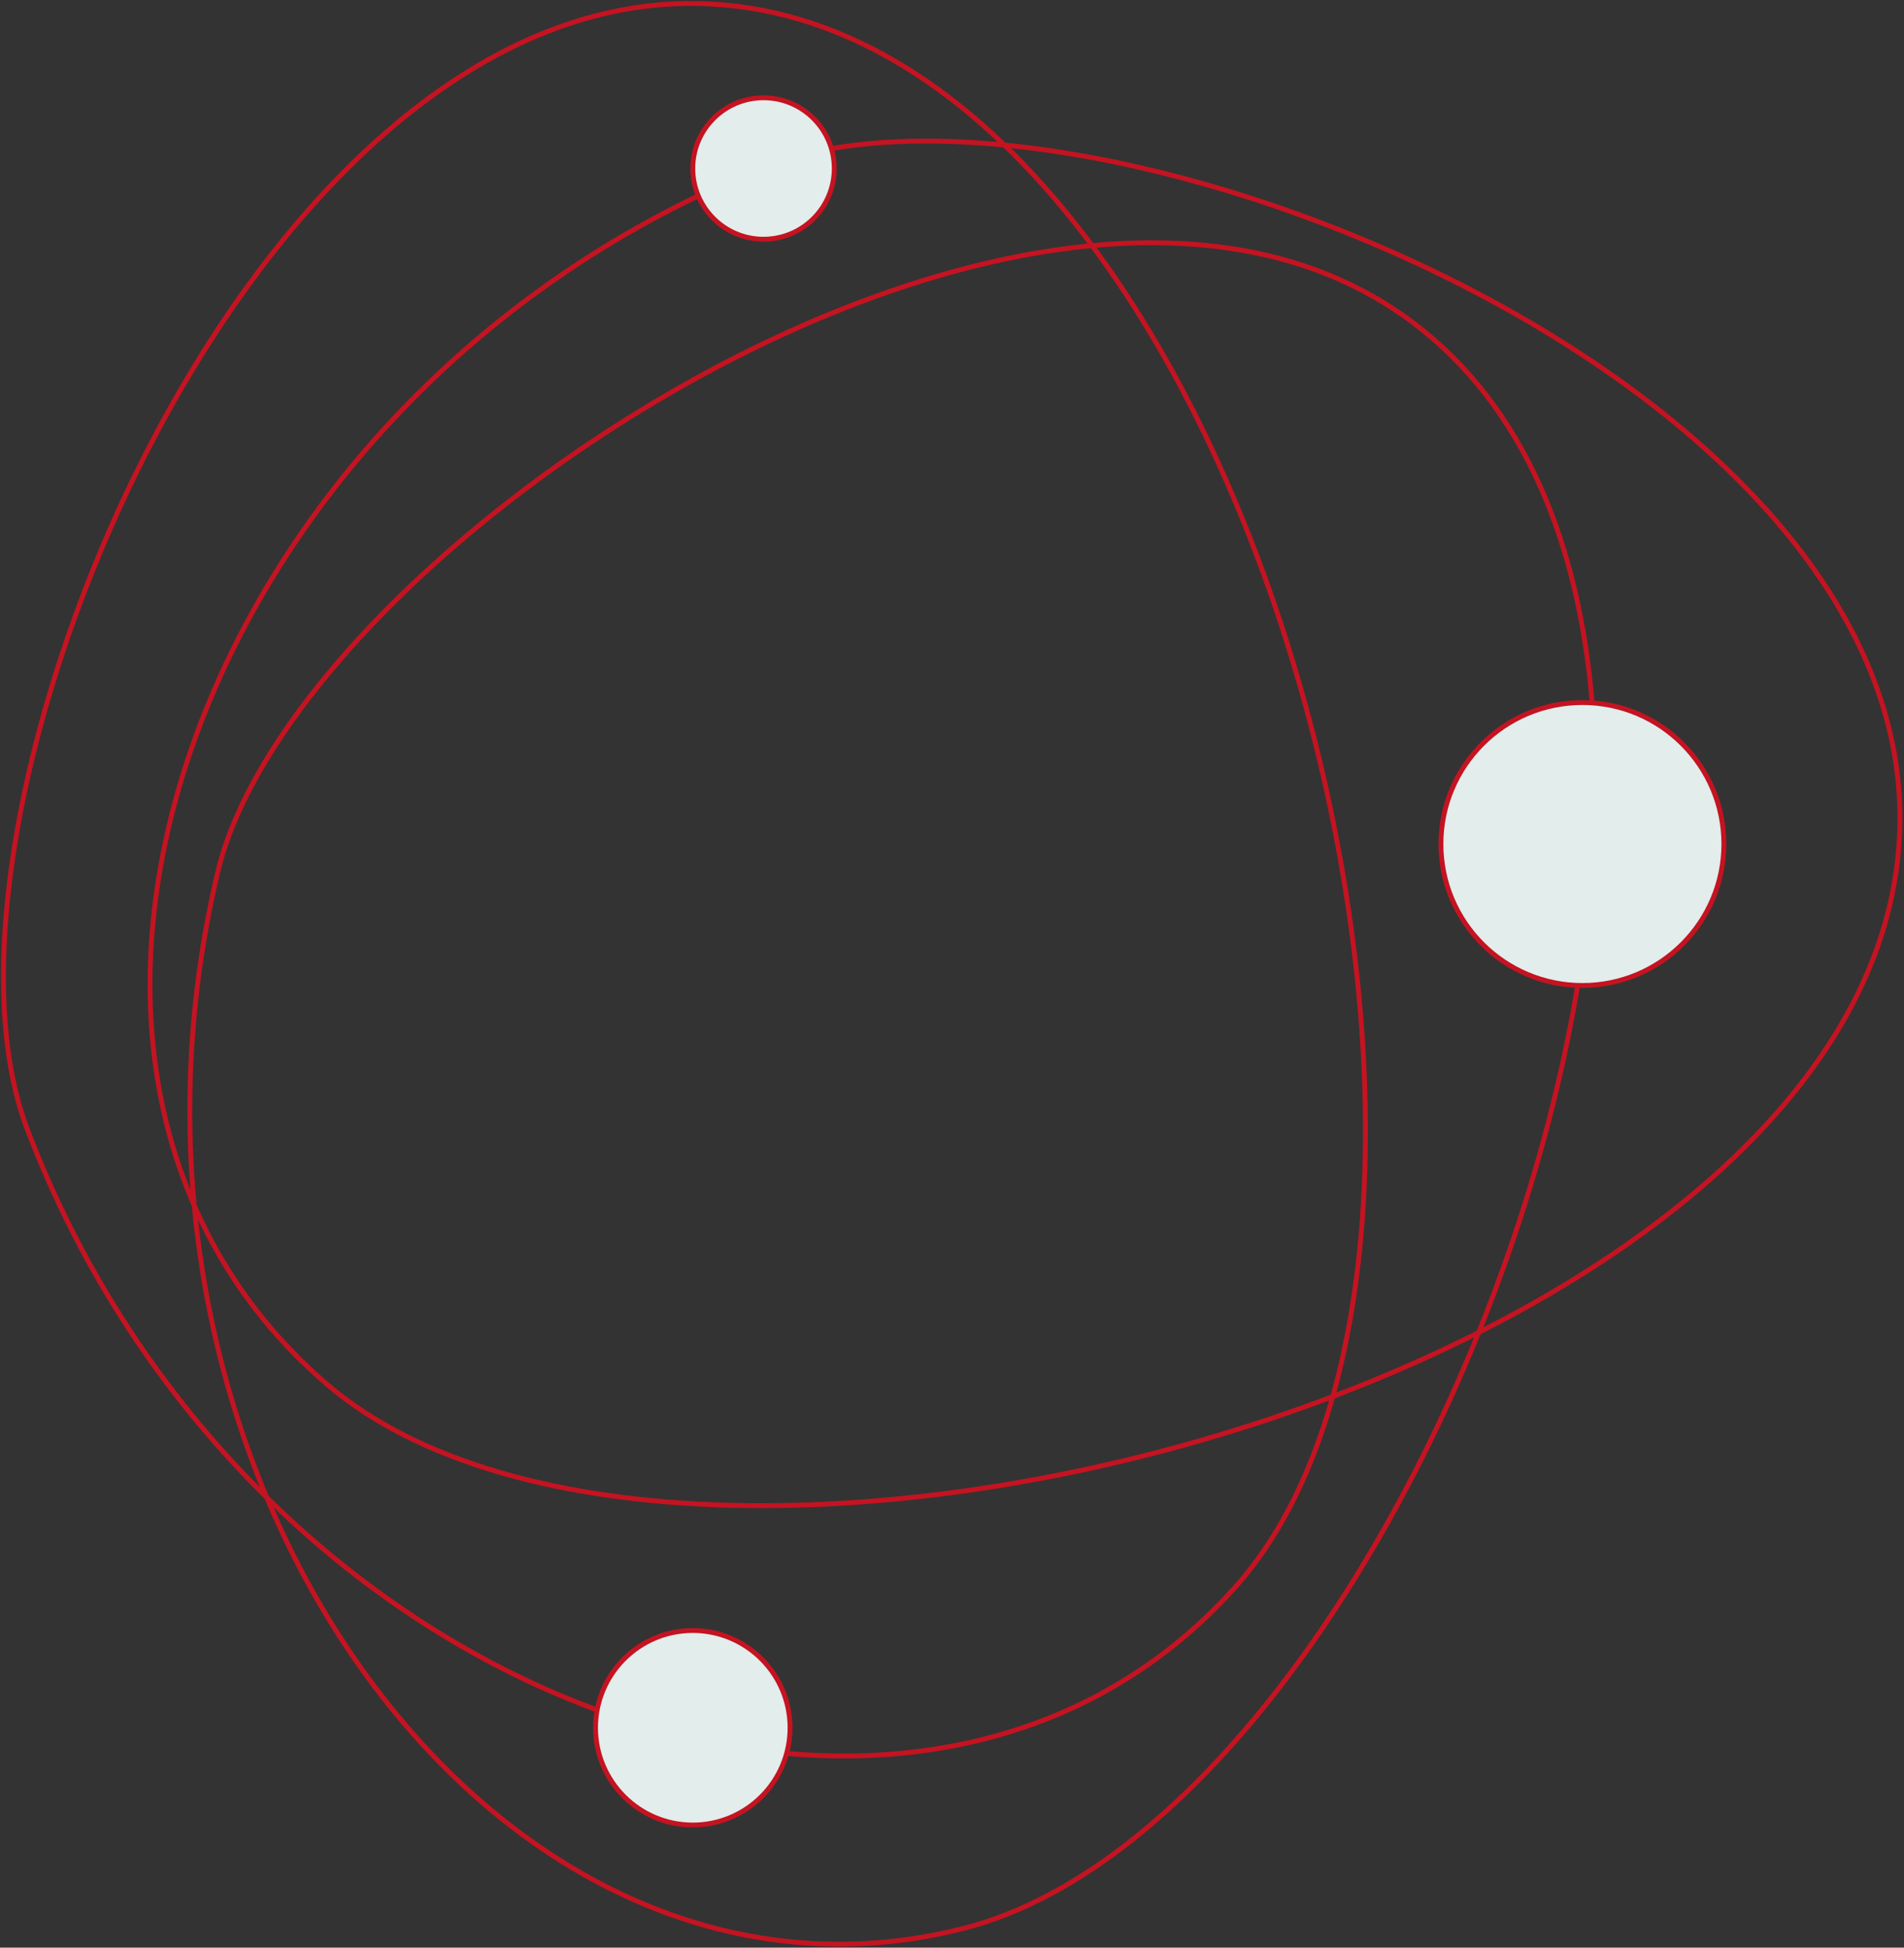 <?xml version="1.0" encoding="UTF-8"?>
<svg width="391px" height="400px" viewBox="0 0 391 400" version="1.1" xmlns="http://www.w3.org/2000/svg" xmlns:xlink="http://www.w3.org/1999/xlink">
    <rect x="0" y="0" width="391" height="400" fill="#333333" stroke="none"/>
    <title>process</title>
    <defs>
        <path d="M156.796,49.132 C164.819,49.132 171.323,42.628 171.323,34.606 C171.323,26.584 164.819,20.08 156.796,20.08 C148.773,20.08 142.269,26.584 142.269,34.606 C142.269,42.628 148.773,49.132 156.796,49.132" id="path-1"></path>
        <path d="M324.956,202.393 C341.001,202.393 354.008,189.385 354.008,173.34 C354.008,157.294 341.001,144.289 324.956,144.289 C308.911,144.289 295.904,157.294 295.904,173.34 C295.904,189.385 308.911,202.393 324.956,202.393" id="path-2"></path>
        <path d="M142.269,374.814 C153.3,374.814 162.242,365.872 162.242,354.84 C162.242,343.809 153.3,334.867 142.269,334.867 C131.238,334.867 122.296,343.809 122.296,354.84 C122.296,365.872 131.238,374.814 142.269,374.814" id="path-3"></path>
    </defs>
    <g id="Layout" stroke="none" stroke-width="1" fill="none" fill-rule="evenodd">
        <g id="FiL-Lerntherapie_Presse-Detail" transform="translate(-940, -192)">
            <g id="00" transform="translate(0, 142)">
                <g id="illu-presse" transform="translate(910, 0)">
                    <g id="Illu/5" transform="translate(30, 50)">
                        <path d="M156.796,34.347 C39.656,81.003 -8.242,219.423 67.014,284.185 C142.269,348.948 393.755,280.553 390.124,165.554 C387.244,74.357 219.441,9.396 156.796,34.347 Z" id="Stroke-1" stroke="#C51321" stroke-width="1"></path>
                        <path d="M44.688,179.204 C15.717,301.92 101.632,420.549 197.847,396.05 C294.064,371.552 382.284,126.317 285.999,63.331 C209.642,13.381 60.181,113.579 44.688,179.204 Z" id="Stroke-3" stroke="#C51321" stroke-width="1"></path>
                        <path d="M5.527,231.72 C50.132,349.658 187.693,399.962 253.76,325.849 C319.827,251.736 255.831,-0.904 140.786,0.72 C49.552,2.005 -18.328,168.65 5.527,231.72 Z" id="Stroke-5" stroke="#C51321" stroke-width="1"></path>
                        <g id="Fill-7" fill-rule="evenodd">
                            <use fill="#FFFFFF" xlink:href="#path-1"></use>
                            <use fill-opacity="0.5" fill="#C7DCDA" xlink:href="#path-1"></use>
                        </g>
                        <path d="M156.796,49.132 C164.819,49.132 171.323,42.628 171.323,34.606 C171.323,26.584 164.819,20.08 156.796,20.08 C148.773,20.08 142.269,26.584 142.269,34.606 C142.269,42.628 148.773,49.132 156.796,49.132 Z" id="Stroke-9" stroke="#C51321" stroke-width="1"></path>
                        <g id="Fill-11" fill-rule="evenodd">
                            <use fill="#FFFFFF" xlink:href="#path-2"></use>
                            <use fill-opacity="0.5" fill="#C7DCDA" xlink:href="#path-2"></use>
                        </g>
                        <path d="M324.956,202.393 C341.001,202.393 354.008,189.385 354.008,173.341 C354.008,157.294 341.001,144.289 324.956,144.289 C308.911,144.289 295.904,157.294 295.904,173.341 C295.904,189.385 308.911,202.393 324.956,202.393 Z" id="Stroke-13" stroke="#C51321" stroke-width="1"></path>
                        <g id="Fill-15" fill-rule="evenodd">
                            <use fill="#FFFFFF" xlink:href="#path-3"></use>
                            <use fill-opacity="0.5" fill="#C7DCDA" xlink:href="#path-3"></use>
                        </g>
                        <path d="M142.269,374.814 C153.3,374.814 162.242,365.872 162.242,354.84 C162.242,343.809 153.3,334.867 142.269,334.867 C131.238,334.867 122.296,343.809 122.296,354.84 C122.296,365.872 131.238,374.814 142.269,374.814 Z" id="Stroke-17" stroke="#C51321" stroke-width="1"></path>
                    </g>
                </g>
            </g>
        </g>
    </g>
</svg>